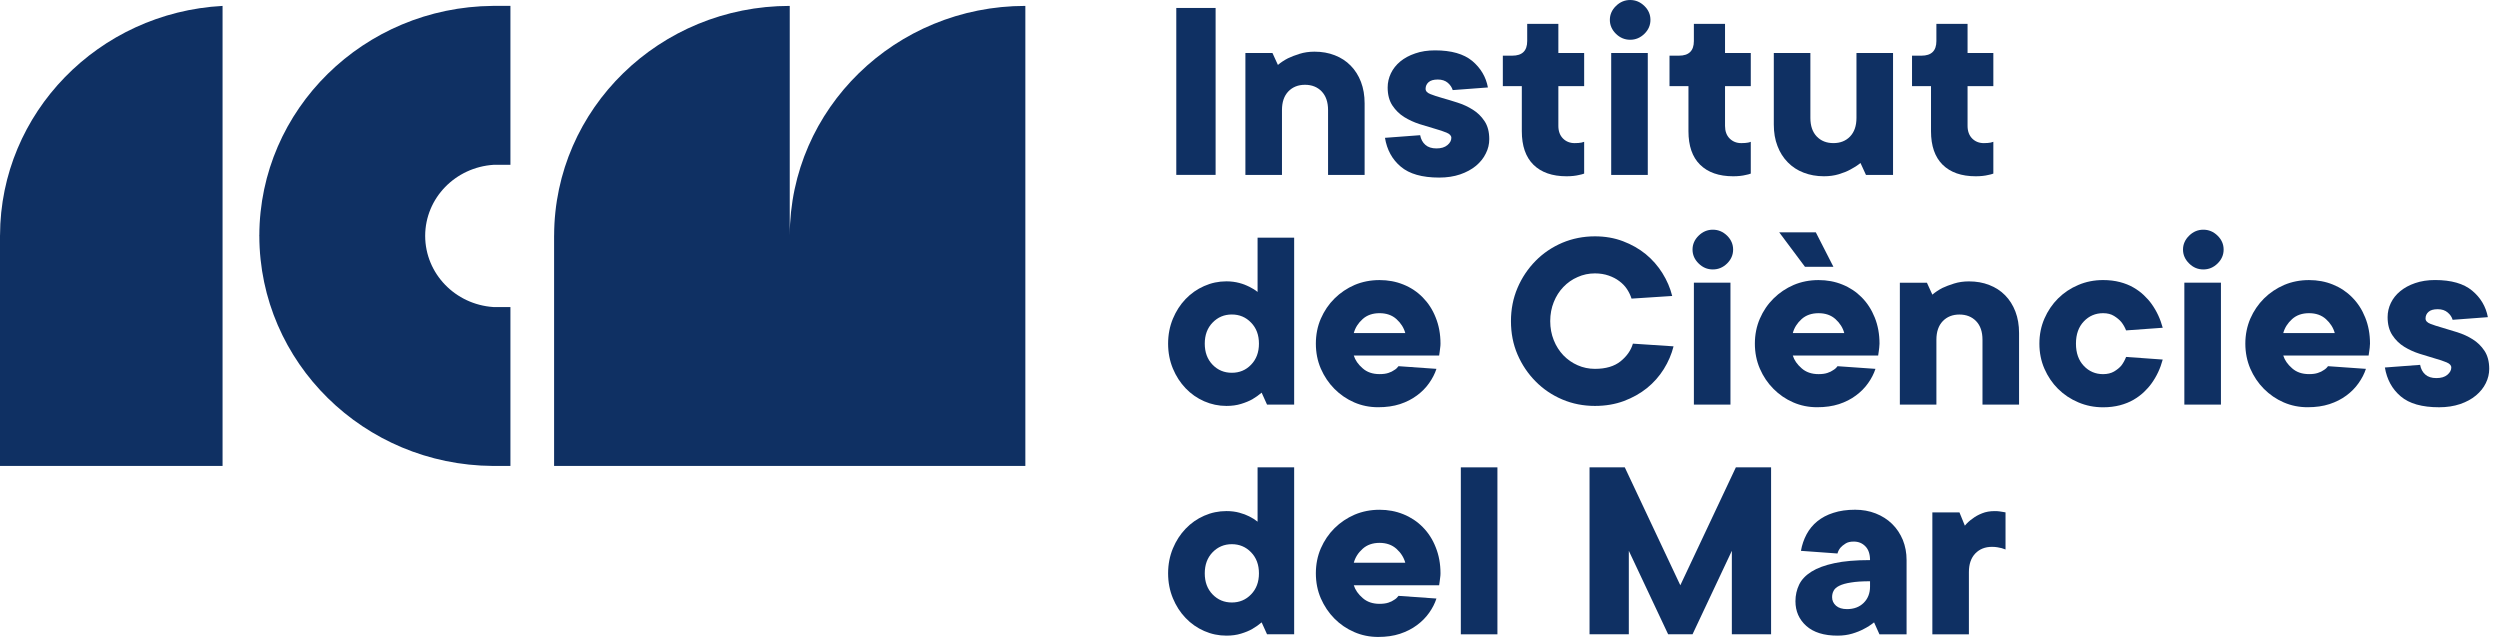 <svg xmlns="http://www.w3.org/2000/svg" width="157" height="40" viewBox="0 0 157 40" fill="none"><path fill-rule="evenodd" clip-rule="evenodd" d="M73.871 10.983H76.34V0.5H73.871V10.983Z" fill="#0F3063"></path><path fill-rule="evenodd" clip-rule="evenodd" d="M82.55 3.245C83.015 3.245 83.44 3.319 83.827 3.472C84.212 3.622 84.543 3.835 84.821 4.12C85.099 4.403 85.315 4.742 85.468 5.142C85.622 5.545 85.698 5.993 85.698 6.491V10.987H83.402V6.908C83.402 6.408 83.266 6.019 83 5.74C82.735 5.466 82.386 5.325 81.954 5.325C81.523 5.325 81.174 5.466 80.909 5.74C80.642 6.019 80.508 6.408 80.508 6.908V10.987H78.211V3.328H79.91L80.253 4.078C80.435 3.924 80.644 3.783 80.882 3.661C81.087 3.563 81.329 3.469 81.614 3.38C81.896 3.291 82.21 3.245 82.55 3.245Z" fill="#0F3063"></path><path fill-rule="evenodd" clip-rule="evenodd" d="M89.186 8.49C89.233 8.742 89.34 8.947 89.511 9.095C89.682 9.247 89.914 9.321 90.21 9.321C90.503 9.321 90.732 9.253 90.899 9.112C91.064 8.975 91.144 8.821 91.144 8.655C91.144 8.523 91.046 8.414 90.846 8.331C90.648 8.248 90.401 8.166 90.107 8.083C89.811 7.996 89.491 7.9 89.144 7.792C88.797 7.679 88.479 7.533 88.183 7.35C87.888 7.167 87.643 6.924 87.443 6.626C87.245 6.326 87.145 5.949 87.145 5.492C87.145 5.181 87.214 4.886 87.349 4.603C87.485 4.32 87.681 4.074 87.936 3.861C88.192 3.65 88.504 3.48 88.871 3.356C89.24 3.226 89.658 3.163 90.123 3.163C91.144 3.163 91.92 3.385 92.456 3.826C92.987 4.274 93.317 4.825 93.441 5.492L91.23 5.658C91.181 5.492 91.084 5.342 90.924 5.201C90.763 5.064 90.554 4.994 90.294 4.994C90.032 4.994 89.84 5.049 89.713 5.162C89.591 5.273 89.527 5.41 89.527 5.575C89.527 5.721 89.627 5.83 89.825 5.908C90.025 5.988 90.27 6.069 90.565 6.152C90.861 6.234 91.179 6.332 91.528 6.443C91.873 6.552 92.196 6.7 92.487 6.885C92.783 7.067 93.032 7.309 93.228 7.607C93.428 7.905 93.526 8.283 93.526 8.738C93.526 9.049 93.457 9.351 93.31 9.636C93.172 9.926 92.965 10.182 92.692 10.413C92.42 10.637 92.089 10.817 91.698 10.952C91.306 11.085 90.866 11.152 90.379 11.152C89.313 11.152 88.508 10.924 87.97 10.467C87.431 10.015 87.1 9.41 86.976 8.655L89.186 8.49Z" fill="#0F3063"></path><path fill-rule="evenodd" clip-rule="evenodd" d="M95.57 5.41H94.378V3.496H94.97C95.599 3.496 95.908 3.189 95.908 2.58V1.499H97.865V3.328H99.485V5.41H97.865V7.905C97.865 8.24 97.963 8.503 98.155 8.697C98.348 8.89 98.593 8.988 98.886 8.988C98.978 8.988 99.058 8.986 99.126 8.979C99.193 8.975 99.255 8.966 99.313 8.955C99.369 8.945 99.425 8.927 99.485 8.905V10.902C99.393 10.937 99.291 10.963 99.178 10.985C98.951 11.041 98.682 11.07 98.377 11.07C97.481 11.07 96.789 10.826 96.3 10.345C95.812 9.862 95.57 9.16 95.57 8.24V5.41Z" fill="#0F3063"></path><path fill-rule="evenodd" clip-rule="evenodd" d="M101.099 1.249C101.099 0.916 101.228 0.624 101.481 0.376C101.737 0.126 102.035 0 102.375 0C102.716 0 103.011 0.126 103.269 0.376C103.523 0.624 103.648 0.916 103.648 1.249C103.648 1.581 103.523 1.873 103.269 2.123C103.011 2.373 102.716 2.497 102.375 2.497C102.035 2.497 101.737 2.373 101.481 2.123C101.228 1.873 101.099 1.581 101.099 1.249ZM101.183 10.985H103.481V3.328H101.183V10.985Z" fill="#0F3063"></path><path fill-rule="evenodd" clip-rule="evenodd" d="M106.035 5.41H104.845V3.496H105.439C106.064 3.496 106.375 3.189 106.375 2.58V1.499H108.332V3.328H109.949V5.41H108.332V7.905C108.332 8.24 108.428 8.503 108.621 8.697C108.815 8.89 109.057 8.988 109.353 8.988C109.444 8.988 109.522 8.986 109.593 8.979C109.66 8.975 109.722 8.966 109.78 8.955C109.836 8.945 109.891 8.927 109.949 8.905V10.902C109.858 10.937 109.756 10.963 109.642 10.985C109.418 11.041 109.148 11.07 108.844 11.07C107.945 11.07 107.256 10.826 106.766 10.345C106.277 9.862 106.035 9.16 106.035 8.24V5.41Z" fill="#0F3063"></path><path fill-rule="evenodd" clip-rule="evenodd" d="M114.544 11.069C114.077 11.069 113.654 10.993 113.267 10.842C112.88 10.695 112.551 10.477 112.273 10.194C111.995 9.912 111.777 9.57 111.626 9.17C111.47 8.772 111.395 8.321 111.395 7.823V3.329H113.692V7.406C113.692 7.906 113.826 8.295 114.092 8.572C114.359 8.85 114.706 8.987 115.14 8.987C115.569 8.987 115.918 8.85 116.185 8.572C116.45 8.295 116.586 7.906 116.586 7.406V3.329H118.883V10.984H117.182L116.839 10.236C116.648 10.392 116.432 10.529 116.194 10.653C115.99 10.764 115.749 10.86 115.471 10.943C115.193 11.027 114.882 11.069 114.544 11.069Z" fill="#0F3063"></path><path fill-rule="evenodd" clip-rule="evenodd" d="M121.267 5.41H120.075V3.496H120.669C121.294 3.496 121.605 3.189 121.605 2.58V1.499H123.563V3.328H125.182V5.41H123.563V7.905C123.563 8.24 123.661 8.503 123.852 8.697C124.045 8.89 124.288 8.988 124.584 8.988C124.675 8.988 124.755 8.986 124.824 8.979C124.891 8.975 124.953 8.966 125.011 8.955C125.066 8.945 125.122 8.927 125.182 8.905V10.902C125.091 10.937 124.988 10.963 124.875 10.985C124.648 11.041 124.379 11.07 124.074 11.07C123.178 11.07 122.486 10.826 121.997 10.345C121.51 9.862 121.267 9.16 121.267 8.24V5.41Z" fill="#0F3063"></path><path fill-rule="evenodd" clip-rule="evenodd" d="M77.018 25.492C76.531 25.492 76.067 25.394 75.624 25.201C75.181 25.007 74.792 24.735 74.458 24.385C74.123 24.035 73.856 23.624 73.658 23.147C73.46 22.669 73.357 22.149 73.357 21.581C73.357 21.013 73.46 20.494 73.658 20.015C73.856 19.541 74.123 19.125 74.458 18.777C74.792 18.429 75.181 18.157 75.624 17.962C76.067 17.766 76.531 17.668 77.018 17.668C77.314 17.668 77.583 17.705 77.828 17.77C78.073 17.835 78.277 17.916 78.451 18.005C78.653 18.105 78.827 18.212 78.976 18.334V14.925H81.273V25.41H79.57L79.231 24.659C79.049 24.814 78.851 24.955 78.638 25.079C78.444 25.186 78.211 25.283 77.937 25.366C77.666 25.451 77.359 25.492 77.018 25.492ZM75.659 21.581C75.659 22.125 75.822 22.564 76.151 22.906C76.48 23.245 76.88 23.41 77.359 23.41C77.837 23.41 78.24 23.245 78.566 22.906C78.898 22.564 79.062 22.125 79.062 21.581C79.062 21.037 78.898 20.596 78.566 20.259C78.24 19.919 77.837 19.75 77.359 19.75C76.88 19.75 76.48 19.919 76.151 20.259C75.822 20.596 75.659 21.037 75.659 21.581Z" fill="#0F3063"></path><path fill-rule="evenodd" clip-rule="evenodd" d="M90.209 23.164C90.107 23.475 89.953 23.771 89.749 24.06C89.544 24.352 89.29 24.61 88.981 24.837C88.677 25.065 88.319 25.246 87.92 25.378C87.516 25.509 87.06 25.574 86.548 25.574C86.016 25.574 85.514 25.474 85.044 25.27C84.573 25.065 84.157 24.778 83.801 24.419C83.443 24.058 83.161 23.638 82.949 23.153C82.74 22.67 82.636 22.146 82.636 21.58C82.636 21.017 82.74 20.491 82.949 20.01C83.161 19.525 83.445 19.105 83.81 18.744C84.173 18.385 84.595 18.1 85.073 17.893C85.558 17.689 86.079 17.589 86.635 17.589C87.169 17.589 87.667 17.68 88.132 17.869C88.597 18.056 89.004 18.326 89.348 18.677C89.695 19.029 89.969 19.449 90.162 19.942C90.362 20.436 90.463 20.982 90.463 21.58C90.463 21.67 90.456 21.759 90.443 21.841C90.436 21.924 90.425 22.005 90.414 22.081C90.4 22.17 90.389 22.255 90.378 22.329H85.018C85.109 22.62 85.291 22.886 85.572 23.127C85.847 23.375 86.203 23.494 86.635 23.494C86.848 23.494 87.033 23.473 87.189 23.421C87.34 23.373 87.462 23.312 87.553 23.244C87.667 23.181 87.754 23.096 87.827 22.996L90.209 23.164ZM86.635 19.668C86.203 19.668 85.847 19.79 85.572 20.04C85.291 20.293 85.109 20.582 85.018 20.917H88.252C88.161 20.582 87.976 20.293 87.698 20.04C87.42 19.79 87.066 19.668 86.635 19.668Z" fill="#0F3063"></path><path fill-rule="evenodd" clip-rule="evenodd" d="M100.163 23.164C100.846 23.164 101.38 23.005 101.774 22.688C102.163 22.372 102.423 22.005 102.546 21.581L105.099 21.75C104.974 22.246 104.77 22.725 104.485 23.181C104.2 23.636 103.851 24.03 103.431 24.371C103.01 24.709 102.525 24.98 101.974 25.187C101.425 25.389 100.822 25.492 100.163 25.492C99.438 25.492 98.753 25.359 98.113 25.087C97.472 24.815 96.914 24.437 96.436 23.952C95.96 23.473 95.579 22.91 95.301 22.266C95.023 21.622 94.888 20.924 94.888 20.167C94.888 19.423 95.023 18.729 95.301 18.078C95.579 17.428 95.96 16.865 96.436 16.382C96.914 15.897 97.472 15.521 98.113 15.246C98.753 14.977 99.438 14.842 100.163 14.842C100.8 14.842 101.387 14.944 101.925 15.149C102.463 15.353 102.941 15.625 103.355 15.962C103.769 16.303 104.116 16.699 104.4 17.154C104.685 17.609 104.89 18.087 105.014 18.587L102.461 18.753C102.394 18.542 102.296 18.342 102.172 18.152C102.047 17.963 101.885 17.798 101.691 17.654C101.502 17.509 101.278 17.395 101.024 17.306C100.766 17.217 100.481 17.169 100.163 17.169C99.779 17.169 99.414 17.245 99.076 17.398C98.731 17.546 98.438 17.754 98.18 18.022C97.926 18.287 97.724 18.601 97.577 18.968C97.43 19.334 97.354 19.736 97.354 20.167C97.354 20.597 97.43 21 97.577 21.365C97.724 21.733 97.926 22.046 98.18 22.314C98.438 22.579 98.731 22.788 99.076 22.938C99.414 23.088 99.779 23.164 100.163 23.164Z" fill="#0F3063"></path><path fill-rule="evenodd" clip-rule="evenodd" d="M106.291 15.674C106.291 15.341 106.418 15.05 106.674 14.8C106.929 14.55 107.227 14.425 107.565 14.425C107.908 14.425 108.204 14.55 108.462 14.8C108.715 15.05 108.84 15.341 108.84 15.674C108.84 16.005 108.715 16.296 108.462 16.546C108.204 16.799 107.908 16.921 107.565 16.921C107.227 16.921 106.929 16.799 106.674 16.546C106.418 16.296 106.291 16.005 106.291 15.674ZM106.376 25.41H108.673V17.751H106.376V25.41Z" fill="#0F3063"></path><path fill-rule="evenodd" clip-rule="evenodd" d="M117.779 23.164C117.677 23.475 117.524 23.771 117.319 24.06C117.114 24.352 116.859 24.61 116.552 24.837C116.249 25.065 115.891 25.246 115.491 25.378C115.086 25.509 114.63 25.574 114.118 25.574C113.585 25.574 113.084 25.474 112.615 25.27C112.143 25.065 111.727 24.778 111.372 24.419C111.013 24.058 110.729 23.638 110.52 23.153C110.311 22.67 110.206 22.146 110.206 21.581C110.206 21.017 110.311 20.491 110.52 20.01C110.729 19.525 111.016 19.105 111.38 18.744C111.743 18.385 112.166 18.1 112.646 17.893C113.129 17.689 113.649 17.589 114.205 17.589C114.739 17.589 115.235 17.68 115.702 17.87C116.167 18.057 116.572 18.326 116.919 18.677C117.266 19.029 117.537 19.449 117.735 19.943C117.933 20.436 118.033 20.982 118.033 21.581C118.033 21.67 118.026 21.759 118.015 21.841C118.008 21.924 117.995 22.005 117.984 22.081C117.971 22.17 117.96 22.255 117.948 22.329H112.588C112.677 22.62 112.862 22.886 113.14 23.127C113.418 23.375 113.774 23.495 114.205 23.495C114.419 23.495 114.603 23.473 114.759 23.421C114.91 23.373 115.033 23.312 115.124 23.244C115.235 23.181 115.326 23.097 115.397 22.997L117.779 23.164ZM115.139 16.756H113.353L111.736 14.592H114.034L115.139 16.756ZM114.205 19.669C113.774 19.669 113.418 19.79 113.14 20.04C112.862 20.293 112.677 20.582 112.588 20.917H115.82C115.731 20.582 115.546 20.293 115.268 20.04C114.99 19.79 114.637 19.669 114.205 19.669Z" fill="#0F3063"></path><path fill-rule="evenodd" clip-rule="evenodd" d="M123.65 17.671C124.115 17.671 124.54 17.745 124.924 17.897C125.311 18.045 125.643 18.26 125.921 18.543C126.199 18.826 126.415 19.167 126.568 19.568C126.721 19.968 126.797 20.418 126.797 20.914V25.41H124.5V21.334C124.5 20.831 124.366 20.442 124.099 20.166C123.832 19.892 123.485 19.753 123.049 19.753C122.622 19.753 122.273 19.892 122.008 20.166C121.742 20.442 121.606 20.831 121.606 21.334V25.41H119.311V17.754H121.01L121.352 18.504C121.532 18.35 121.744 18.208 121.982 18.084C122.186 17.988 122.429 17.895 122.714 17.806C122.996 17.717 123.31 17.671 123.65 17.671Z" fill="#0F3063"></path><path fill-rule="evenodd" clip-rule="evenodd" d="M132.073 17.588C132.458 17.588 132.809 17.63 133.13 17.714C133.446 17.797 133.73 17.908 133.979 18.054C134.228 18.197 134.446 18.358 134.633 18.537C134.82 18.715 134.985 18.898 135.118 19.085C135.438 19.531 135.67 20.029 135.819 20.583L133.519 20.749C133.439 20.549 133.337 20.37 133.214 20.218C133.101 20.083 132.95 19.959 132.763 19.842C132.576 19.724 132.345 19.668 132.073 19.668C131.597 19.668 131.192 19.84 130.866 20.183C130.536 20.529 130.37 20.992 130.37 21.582C130.37 22.169 130.536 22.635 130.866 22.98C131.192 23.324 131.597 23.496 132.073 23.496C132.345 23.496 132.576 23.439 132.763 23.331C132.95 23.22 133.101 23.096 133.214 22.965C133.337 22.806 133.439 22.624 133.519 22.415L135.819 22.58C135.67 23.137 135.438 23.633 135.118 24.077C134.985 24.266 134.82 24.449 134.633 24.627C134.446 24.803 134.228 24.966 133.979 25.11C133.73 25.254 133.446 25.367 133.13 25.451C132.809 25.534 132.458 25.578 132.073 25.578C131.517 25.578 130.999 25.473 130.516 25.267C130.034 25.064 129.611 24.782 129.246 24.421C128.884 24.061 128.599 23.635 128.39 23.157C128.179 22.674 128.074 22.149 128.074 21.582C128.074 21.014 128.179 20.492 128.39 20.007C128.599 19.528 128.884 19.104 129.246 18.743C129.611 18.382 130.034 18.099 130.516 17.897C130.999 17.69 131.517 17.588 132.073 17.588Z" fill="#0F3063"></path><path fill-rule="evenodd" clip-rule="evenodd" d="M137.093 15.674C137.093 15.341 137.222 15.05 137.478 14.8C137.731 14.55 138.029 14.425 138.369 14.425C138.712 14.425 139.008 14.55 139.264 14.8C139.519 15.05 139.644 15.341 139.644 15.674C139.644 16.005 139.519 16.296 139.264 16.546C139.008 16.799 138.712 16.921 138.369 16.921C138.029 16.921 137.731 16.799 137.478 16.546C137.222 16.296 137.093 16.005 137.093 15.674ZM137.177 25.41H139.475V17.751H137.177V25.41Z" fill="#0F3063"></path><path fill-rule="evenodd" clip-rule="evenodd" d="M148.58 23.164C148.478 23.475 148.324 23.771 148.12 24.06C147.915 24.352 147.662 24.61 147.355 24.837C147.05 25.065 146.694 25.246 146.291 25.378C145.889 25.509 145.433 25.574 144.919 25.574C144.388 25.574 143.887 25.474 143.416 25.27C142.944 25.065 142.53 24.778 142.172 24.419C141.814 24.058 141.532 23.638 141.32 23.153C141.114 22.67 141.007 22.146 141.007 21.58C141.007 21.017 141.114 20.491 141.32 20.01C141.532 19.525 141.819 19.105 142.181 18.744C142.544 18.385 142.969 18.1 143.449 17.893C143.932 17.689 144.452 17.589 145.008 17.589C145.54 17.589 146.038 17.68 146.503 17.869C146.968 18.056 147.375 18.326 147.719 18.677C148.069 19.029 148.34 19.449 148.536 19.942C148.736 20.436 148.836 20.982 148.836 21.58C148.836 21.67 148.829 21.759 148.818 21.841C148.807 21.924 148.796 22.005 148.785 22.081C148.774 22.17 148.76 22.255 148.749 22.329H143.389C143.48 22.62 143.665 22.886 143.943 23.127C144.221 23.375 144.574 23.494 145.008 23.494C145.222 23.494 145.406 23.473 145.56 23.421C145.713 23.373 145.835 23.312 145.927 23.244C146.038 23.181 146.129 23.096 146.198 22.996L148.58 23.164ZM145.008 19.668C144.574 19.668 144.221 19.79 143.943 20.04C143.665 20.293 143.48 20.582 143.389 20.917H146.623C146.532 20.582 146.347 20.293 146.069 20.04C145.791 19.79 145.437 19.668 145.008 19.668Z" fill="#0F3063"></path><path fill-rule="evenodd" clip-rule="evenodd" d="M151.984 22.913C152.03 23.168 152.137 23.37 152.308 23.52C152.477 23.671 152.709 23.744 153.004 23.744C153.3 23.744 153.529 23.677 153.694 23.538C153.859 23.399 153.941 23.246 153.941 23.079C153.941 22.946 153.841 22.837 153.643 22.755C153.445 22.672 153.198 22.589 152.902 22.507C152.606 22.422 152.288 22.324 151.939 22.213C151.594 22.102 151.276 21.956 150.98 21.774C150.685 21.591 150.438 21.349 150.24 21.049C150.042 20.749 149.942 20.373 149.942 19.918C149.942 19.607 150.008 19.309 150.146 19.026C150.28 18.744 150.478 18.498 150.734 18.287C150.989 18.076 151.299 17.906 151.668 17.78C152.037 17.652 152.455 17.586 152.92 17.586C153.941 17.586 154.717 17.808 155.251 18.252C155.785 18.698 156.112 19.25 156.238 19.918L154.025 20.084C153.979 19.918 153.881 19.766 153.718 19.627C153.56 19.488 153.349 19.418 153.089 19.418C152.829 19.418 152.635 19.472 152.511 19.585C152.386 19.696 152.324 19.833 152.324 20.001C152.324 20.145 152.422 20.255 152.622 20.334C152.82 20.412 153.067 20.492 153.363 20.575C153.656 20.658 153.976 20.756 154.323 20.867C154.67 20.978 154.993 21.123 155.284 21.308C155.58 21.491 155.827 21.732 156.025 22.03C156.223 22.331 156.323 22.709 156.323 23.164C156.323 23.473 156.252 23.773 156.109 24.062C155.969 24.351 155.76 24.608 155.489 24.836C155.217 25.063 154.886 25.243 154.495 25.376C154.101 25.509 153.663 25.576 153.173 25.576C152.108 25.576 151.305 25.35 150.767 24.893C150.229 24.438 149.897 23.834 149.771 23.079L151.984 22.913Z" fill="#0F3063"></path><path fill-rule="evenodd" clip-rule="evenodd" d="M77.018 39.918C76.531 39.918 76.067 39.822 75.624 39.627C75.181 39.433 74.792 39.161 74.458 38.811C74.123 38.463 73.856 38.05 73.658 37.571C73.46 37.094 73.357 36.572 73.357 36.007C73.357 35.439 73.46 34.919 73.658 34.441C73.856 33.964 74.123 33.551 74.458 33.203C74.792 32.853 75.181 32.581 75.624 32.387C76.067 32.192 76.531 32.096 77.018 32.096C77.314 32.096 77.583 32.129 77.828 32.196C78.073 32.261 78.277 32.34 78.451 32.429C78.653 32.529 78.827 32.64 78.976 32.761V29.349H81.273V39.833H79.57L79.231 39.085C79.049 39.242 78.851 39.379 78.638 39.502C78.444 39.613 78.211 39.709 77.937 39.792C77.666 39.877 77.359 39.918 77.018 39.918ZM75.659 36.007C75.659 36.551 75.822 36.99 76.151 37.33C76.48 37.669 76.88 37.836 77.359 37.836C77.837 37.836 78.24 37.669 78.566 37.33C78.898 36.99 79.062 36.551 79.062 36.007C79.062 35.463 78.898 35.022 78.566 34.682C78.24 34.345 77.837 34.175 77.359 34.175C76.88 34.175 76.48 34.345 76.151 34.682C75.822 35.022 75.659 35.463 75.659 36.007Z" fill="#0F3063"></path><path fill-rule="evenodd" clip-rule="evenodd" d="M90.209 37.588C90.107 37.899 89.953 38.199 89.749 38.486C89.544 38.775 89.29 39.034 88.981 39.261C88.677 39.489 88.319 39.669 87.92 39.802C87.516 39.935 87.06 40 86.548 40C86.016 40 85.514 39.898 85.044 39.693C84.573 39.489 84.157 39.206 83.801 38.845C83.443 38.484 83.161 38.062 82.949 37.579C82.74 37.096 82.636 36.572 82.636 36.006C82.636 35.441 82.74 34.917 82.949 34.434C83.161 33.951 83.445 33.529 83.81 33.168C84.173 32.809 84.595 32.526 85.073 32.319C85.558 32.115 86.079 32.013 86.635 32.013C87.169 32.013 87.667 32.106 88.132 32.295C88.597 32.483 89.004 32.752 89.348 33.102C89.695 33.453 89.969 33.873 90.162 34.368C90.362 34.862 90.463 35.408 90.463 36.006C90.463 36.096 90.456 36.183 90.443 36.265C90.436 36.348 90.425 36.428 90.414 36.505C90.4 36.594 90.389 36.678 90.378 36.755H85.018C85.109 37.044 85.291 37.312 85.572 37.553C85.847 37.799 86.203 37.921 86.635 37.921C86.848 37.921 87.033 37.897 87.189 37.847C87.34 37.797 87.462 37.738 87.553 37.67C87.667 37.605 87.754 37.52 87.827 37.42L90.209 37.588ZM86.635 34.092C86.203 34.092 85.847 34.218 85.572 34.466C85.291 34.717 85.109 35.008 85.018 35.341H88.252C88.161 35.008 87.976 34.717 87.698 34.466C87.42 34.218 87.066 34.092 86.635 34.092Z" fill="#0F3063"></path><path fill-rule="evenodd" clip-rule="evenodd" d="M91.74 39.835H94.038V29.35H91.74V39.835Z" fill="#0F3063"></path><path fill-rule="evenodd" clip-rule="evenodd" d="M109.013 29.348L105.524 36.755L102.036 29.348H99.823V39.833H102.29V34.59L104.759 39.833H106.291L108.76 34.59V39.833H111.224V29.348H109.013Z" fill="#0F3063"></path><path fill-rule="evenodd" clip-rule="evenodd" d="M116.502 32.011C116.966 32.011 117.396 32.088 117.794 32.244C118.192 32.401 118.535 32.618 118.824 32.901C119.113 33.184 119.335 33.519 119.498 33.908C119.655 34.3 119.733 34.717 119.733 35.174V39.836H118.03L117.692 39.085C117.498 39.24 117.285 39.381 117.044 39.501C116.84 39.612 116.599 39.709 116.321 39.792C116.043 39.875 115.734 39.918 115.394 39.918C114.544 39.918 113.89 39.714 113.437 39.309C112.983 38.905 112.754 38.387 112.754 37.756C112.754 37.378 112.834 37.032 112.987 36.712C113.139 36.399 113.397 36.127 113.761 35.899C114.124 35.672 114.602 35.494 115.198 35.368C115.797 35.237 116.542 35.174 117.438 35.174C117.438 34.796 117.34 34.506 117.147 34.311C116.955 34.111 116.711 34.011 116.417 34.011C116.199 34.011 116.028 34.05 115.899 34.135C115.765 34.219 115.661 34.304 115.583 34.393C115.492 34.504 115.43 34.624 115.394 34.759L113.099 34.593C113.165 34.215 113.285 33.869 113.455 33.551C113.626 33.234 113.85 32.962 114.128 32.736C114.406 32.51 114.742 32.329 115.14 32.205C115.534 32.075 115.992 32.011 116.502 32.011ZM115.992 38.252C116.422 38.252 116.771 38.124 117.038 37.861C117.302 37.6 117.438 37.26 117.438 36.84V36.503C116.949 36.503 116.548 36.529 116.237 36.582C115.926 36.629 115.681 36.699 115.505 36.788C115.329 36.875 115.209 36.982 115.149 37.106C115.085 37.225 115.056 37.358 115.056 37.504C115.056 37.715 115.138 37.891 115.301 38.039C115.465 38.182 115.696 38.252 115.992 38.252Z" fill="#0F3063"></path><path fill-rule="evenodd" clip-rule="evenodd" d="M125.266 32.097C125.368 32.097 125.462 32.101 125.546 32.112C125.631 32.125 125.702 32.136 125.76 32.145C125.827 32.155 125.889 32.166 125.947 32.177V34.507C125.878 34.487 125.798 34.459 125.706 34.424C125.629 34.405 125.537 34.385 125.435 34.368C125.333 34.35 125.219 34.342 125.095 34.342C124.663 34.342 124.314 34.483 124.047 34.759C123.783 35.038 123.647 35.423 123.647 35.925V39.836H121.352V32.177H123.053L123.393 33.012C123.529 32.845 123.694 32.693 123.887 32.562C124.045 32.438 124.241 32.329 124.477 32.236C124.706 32.142 124.97 32.097 125.266 32.097Z" fill="#0F3063"></path><path fill-rule="evenodd" clip-rule="evenodd" d="M26.701 14.807C26.708 12.432 28.601 10.507 30.999 10.35H32.055V0.37H31.083H31.056H30.952C22.849 0.44 16.301 6.868 16.286 14.788H16.281V14.803V14.818H16.286C16.301 22.764 22.851 29.205 30.95 29.261H32.055V19.282H30.979C28.596 19.121 26.708 17.193 26.701 14.816V14.809V14.807Z" fill="#0F3063"></path><path fill-rule="evenodd" clip-rule="evenodd" d="M49.596 14.788V0.371C41.432 0.371 34.815 6.825 34.799 14.788H34.797V29.26H49.596H64.392V14.843V14.788V0.371C56.229 0.371 49.617 6.825 49.596 14.788Z" fill="#0F3063"></path><path fill-rule="evenodd" clip-rule="evenodd" d="M0.002 14.775H0V29.262H13.977V0.371C6.194 0.793 0.02 7.08 0.002 14.775Z" fill="#0F3063"></path></svg>